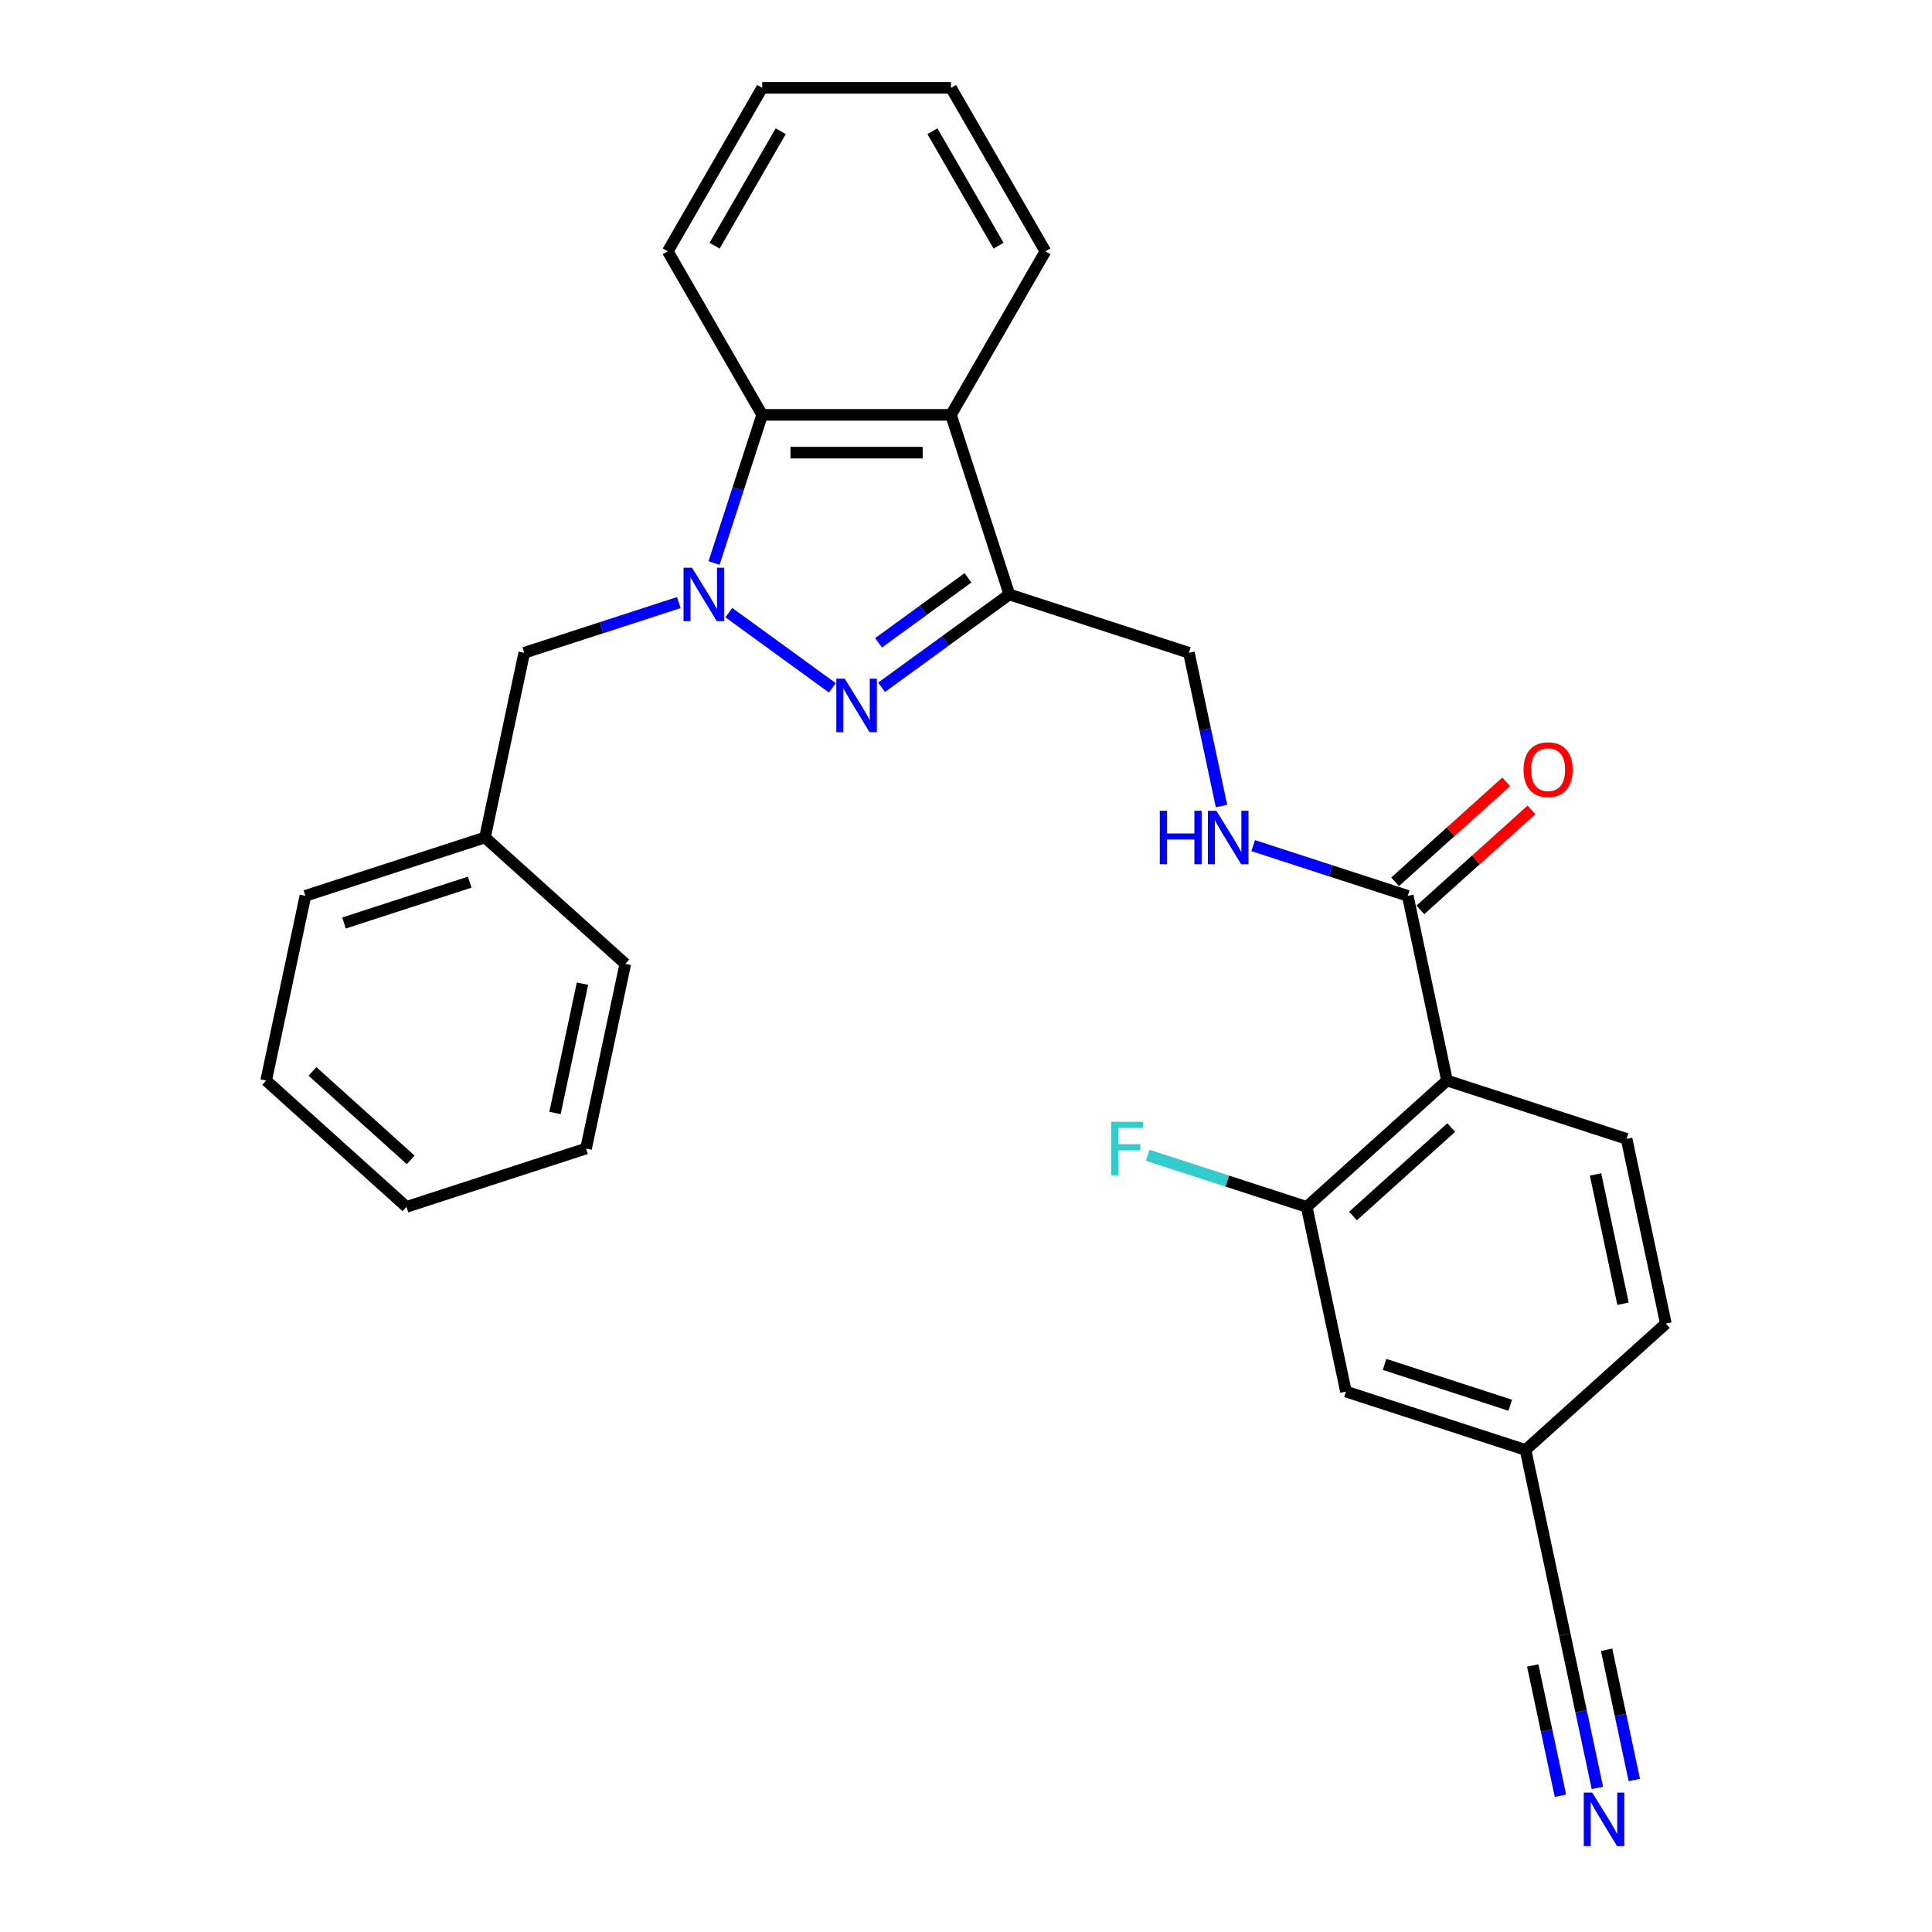 <?xml version='1.0' encoding='iso-8859-1'?>
<svg version='1.1' baseProfile='full'
              xmlns='http://www.w3.org/2000/svg'
                      xmlns:rdkit='http://www.rdkit.org/xml'
                      xmlns:xlink='http://www.w3.org/1999/xlink'
                  xml:space='preserve'
width='1000px' height='1000px' viewBox='0 0 1000 1000'>
<!-- END OF HEADER -->
<rect style='opacity:1.0;fill:#FFFFFF;stroke:none' width='1000' height='1000' x='0' y='0'> </rect>
<path class='bond-0' d='M 377.237,317.086 L 430.825,356.02' style='fill:none;fill-rule:evenodd;stroke:#0000FF;stroke-width:6px;stroke-linecap:butt;stroke-linejoin:miter;stroke-opacity:1' />
<path class='bond-4' d='M 369.587,291.402 L 382.043,253.068' style='fill:none;fill-rule:evenodd;stroke:#0000FF;stroke-width:6px;stroke-linecap:butt;stroke-linejoin:miter;stroke-opacity:1' />
<path class='bond-4' d='M 382.043,253.068 L 394.498,214.734' style='fill:none;fill-rule:evenodd;stroke:#000000;stroke-width:6px;stroke-linecap:butt;stroke-linejoin:miter;stroke-opacity:1' />
<path class='bond-10' d='M 351.357,311.889 L 311.352,324.887' style='fill:none;fill-rule:evenodd;stroke:#0000FF;stroke-width:6px;stroke-linecap:butt;stroke-linejoin:miter;stroke-opacity:1' />
<path class='bond-10' d='M 311.352,324.887 L 271.346,337.886' style='fill:none;fill-rule:evenodd;stroke:#000000;stroke-width:6px;stroke-linecap:butt;stroke-linejoin:miter;stroke-opacity:1' />
<path class='bond-1' d='M 456.305,355.73 L 489.369,331.707' style='fill:none;fill-rule:evenodd;stroke:#0000FF;stroke-width:6px;stroke-linecap:butt;stroke-linejoin:miter;stroke-opacity:1' />
<path class='bond-1' d='M 489.369,331.707 L 522.433,307.685' style='fill:none;fill-rule:evenodd;stroke:#000000;stroke-width:6px;stroke-linecap:butt;stroke-linejoin:miter;stroke-opacity:1' />
<path class='bond-1' d='M 454.735,332.709 L 477.88,315.893' style='fill:none;fill-rule:evenodd;stroke:#0000FF;stroke-width:6px;stroke-linecap:butt;stroke-linejoin:miter;stroke-opacity:1' />
<path class='bond-1' d='M 477.88,315.893 L 501.025,299.078' style='fill:none;fill-rule:evenodd;stroke:#000000;stroke-width:6px;stroke-linecap:butt;stroke-linejoin:miter;stroke-opacity:1' />
<path class='bond-12' d='M 522.433,307.685 L 615.383,337.886' style='fill:none;fill-rule:evenodd;stroke:#000000;stroke-width:6px;stroke-linecap:butt;stroke-linejoin:miter;stroke-opacity:1' />
<path class='bond-28' d='M 522.433,307.685 L 492.232,214.734' style='fill:none;fill-rule:evenodd;stroke:#000000;stroke-width:6px;stroke-linecap:butt;stroke-linejoin:miter;stroke-opacity:1' />
<path class='bond-2' d='M 748.974,559.283 L 728.654,463.685' style='fill:none;fill-rule:evenodd;stroke:#000000;stroke-width:6px;stroke-linecap:butt;stroke-linejoin:miter;stroke-opacity:1' />
<path class='bond-6' d='M 748.974,559.283 L 676.343,624.68' style='fill:none;fill-rule:evenodd;stroke:#000000;stroke-width:6px;stroke-linecap:butt;stroke-linejoin:miter;stroke-opacity:1' />
<path class='bond-6' d='M 751.158,583.619 L 700.317,629.396' style='fill:none;fill-rule:evenodd;stroke:#000000;stroke-width:6px;stroke-linecap:butt;stroke-linejoin:miter;stroke-opacity:1' />
<path class='bond-9' d='M 748.974,559.283 L 841.924,589.485' style='fill:none;fill-rule:evenodd;stroke:#000000;stroke-width:6px;stroke-linecap:butt;stroke-linejoin:miter;stroke-opacity:1' />
<path class='bond-3' d='M 492.232,214.734 L 394.498,214.734' style='fill:none;fill-rule:evenodd;stroke:#000000;stroke-width:6px;stroke-linecap:butt;stroke-linejoin:miter;stroke-opacity:1' />
<path class='bond-3' d='M 477.572,234.281 L 409.158,234.281' style='fill:none;fill-rule:evenodd;stroke:#000000;stroke-width:6px;stroke-linecap:butt;stroke-linejoin:miter;stroke-opacity:1' />
<path class='bond-19' d='M 492.232,214.734 L 541.099,130.094' style='fill:none;fill-rule:evenodd;stroke:#000000;stroke-width:6px;stroke-linecap:butt;stroke-linejoin:miter;stroke-opacity:1' />
<path class='bond-20' d='M 394.498,214.734 L 345.631,130.094' style='fill:none;fill-rule:evenodd;stroke:#000000;stroke-width:6px;stroke-linecap:butt;stroke-linejoin:miter;stroke-opacity:1' />
<path class='bond-5' d='M 728.654,463.685 L 688.648,450.687' style='fill:none;fill-rule:evenodd;stroke:#000000;stroke-width:6px;stroke-linecap:butt;stroke-linejoin:miter;stroke-opacity:1' />
<path class='bond-5' d='M 688.648,450.687 L 648.643,437.688' style='fill:none;fill-rule:evenodd;stroke:#0000FF;stroke-width:6px;stroke-linecap:butt;stroke-linejoin:miter;stroke-opacity:1' />
<path class='bond-14' d='M 735.193,470.948 L 763.934,445.07' style='fill:none;fill-rule:evenodd;stroke:#000000;stroke-width:6px;stroke-linecap:butt;stroke-linejoin:miter;stroke-opacity:1' />
<path class='bond-14' d='M 763.934,445.07 L 792.675,419.192' style='fill:none;fill-rule:evenodd;stroke:#FF0000;stroke-width:6px;stroke-linecap:butt;stroke-linejoin:miter;stroke-opacity:1' />
<path class='bond-14' d='M 722.114,456.422 L 750.855,430.544' style='fill:none;fill-rule:evenodd;stroke:#000000;stroke-width:6px;stroke-linecap:butt;stroke-linejoin:miter;stroke-opacity:1' />
<path class='bond-14' d='M 750.855,430.544 L 779.596,404.666' style='fill:none;fill-rule:evenodd;stroke:#FF0000;stroke-width:6px;stroke-linecap:butt;stroke-linejoin:miter;stroke-opacity:1' />
<path class='bond-13' d='M 676.343,624.68 L 696.663,720.278' style='fill:none;fill-rule:evenodd;stroke:#000000;stroke-width:6px;stroke-linecap:butt;stroke-linejoin:miter;stroke-opacity:1' />
<path class='bond-16' d='M 676.343,624.68 L 635.204,611.313' style='fill:none;fill-rule:evenodd;stroke:#000000;stroke-width:6px;stroke-linecap:butt;stroke-linejoin:miter;stroke-opacity:1' />
<path class='bond-16' d='M 635.204,611.313 L 594.066,597.946' style='fill:none;fill-rule:evenodd;stroke:#33CCCC;stroke-width:6px;stroke-linecap:butt;stroke-linejoin:miter;stroke-opacity:1' />
<path class='bond-7' d='M 826.793,925.393 L 818.363,885.735' style='fill:none;fill-rule:evenodd;stroke:#0000FF;stroke-width:6px;stroke-linecap:butt;stroke-linejoin:miter;stroke-opacity:1' />
<path class='bond-7' d='M 818.363,885.735 L 809.934,846.077' style='fill:none;fill-rule:evenodd;stroke:#000000;stroke-width:6px;stroke-linecap:butt;stroke-linejoin:miter;stroke-opacity:1' />
<path class='bond-7' d='M 845.912,921.329 L 838.747,887.62' style='fill:none;fill-rule:evenodd;stroke:#0000FF;stroke-width:6px;stroke-linecap:butt;stroke-linejoin:miter;stroke-opacity:1' />
<path class='bond-7' d='M 838.747,887.62 L 831.582,853.911' style='fill:none;fill-rule:evenodd;stroke:#000000;stroke-width:6px;stroke-linecap:butt;stroke-linejoin:miter;stroke-opacity:1' />
<path class='bond-7' d='M 807.673,929.457 L 800.508,895.748' style='fill:none;fill-rule:evenodd;stroke:#0000FF;stroke-width:6px;stroke-linecap:butt;stroke-linejoin:miter;stroke-opacity:1' />
<path class='bond-7' d='M 800.508,895.748 L 793.343,862.039' style='fill:none;fill-rule:evenodd;stroke:#000000;stroke-width:6px;stroke-linecap:butt;stroke-linejoin:miter;stroke-opacity:1' />
<path class='bond-8' d='M 632.242,417.202 L 623.813,377.544' style='fill:none;fill-rule:evenodd;stroke:#0000FF;stroke-width:6px;stroke-linecap:butt;stroke-linejoin:miter;stroke-opacity:1' />
<path class='bond-8' d='M 623.813,377.544 L 615.383,337.886' style='fill:none;fill-rule:evenodd;stroke:#000000;stroke-width:6px;stroke-linecap:butt;stroke-linejoin:miter;stroke-opacity:1' />
<path class='bond-17' d='M 841.924,589.485 L 862.244,685.083' style='fill:none;fill-rule:evenodd;stroke:#000000;stroke-width:6px;stroke-linecap:butt;stroke-linejoin:miter;stroke-opacity:1' />
<path class='bond-17' d='M 825.852,607.888 L 840.076,674.807' style='fill:none;fill-rule:evenodd;stroke:#000000;stroke-width:6px;stroke-linecap:butt;stroke-linejoin:miter;stroke-opacity:1' />
<path class='bond-18' d='M 271.346,337.886 L 251.026,433.484' style='fill:none;fill-rule:evenodd;stroke:#000000;stroke-width:6px;stroke-linecap:butt;stroke-linejoin:miter;stroke-opacity:1' />
<path class='bond-11' d='M 809.934,846.077 L 789.614,750.479' style='fill:none;fill-rule:evenodd;stroke:#000000;stroke-width:6px;stroke-linecap:butt;stroke-linejoin:miter;stroke-opacity:1' />
<path class='bond-31' d='M 696.663,720.278 L 789.614,750.479' style='fill:none;fill-rule:evenodd;stroke:#000000;stroke-width:6px;stroke-linecap:butt;stroke-linejoin:miter;stroke-opacity:1' />
<path class='bond-31' d='M 716.646,706.218 L 781.711,727.359' style='fill:none;fill-rule:evenodd;stroke:#000000;stroke-width:6px;stroke-linecap:butt;stroke-linejoin:miter;stroke-opacity:1' />
<path class='bond-15' d='M 789.614,750.479 L 862.244,685.083' style='fill:none;fill-rule:evenodd;stroke:#000000;stroke-width:6px;stroke-linecap:butt;stroke-linejoin:miter;stroke-opacity:1' />
<path class='bond-21' d='M 251.026,433.484 L 158.076,463.685' style='fill:none;fill-rule:evenodd;stroke:#000000;stroke-width:6px;stroke-linecap:butt;stroke-linejoin:miter;stroke-opacity:1' />
<path class='bond-21' d='M 243.124,456.604 L 178.059,477.745' style='fill:none;fill-rule:evenodd;stroke:#000000;stroke-width:6px;stroke-linecap:butt;stroke-linejoin:miter;stroke-opacity:1' />
<path class='bond-22' d='M 251.026,433.484 L 323.657,498.881' style='fill:none;fill-rule:evenodd;stroke:#000000;stroke-width:6px;stroke-linecap:butt;stroke-linejoin:miter;stroke-opacity:1' />
<path class='bond-29' d='M 541.099,130.094 L 492.232,45.455' style='fill:none;fill-rule:evenodd;stroke:#000000;stroke-width:6px;stroke-linecap:butt;stroke-linejoin:miter;stroke-opacity:1' />
<path class='bond-29' d='M 516.841,127.172 L 482.634,67.924' style='fill:none;fill-rule:evenodd;stroke:#000000;stroke-width:6px;stroke-linecap:butt;stroke-linejoin:miter;stroke-opacity:1' />
<path class='bond-24' d='M 345.631,130.094 L 394.498,45.455' style='fill:none;fill-rule:evenodd;stroke:#000000;stroke-width:6px;stroke-linecap:butt;stroke-linejoin:miter;stroke-opacity:1' />
<path class='bond-24' d='M 369.889,127.172 L 404.096,67.924' style='fill:none;fill-rule:evenodd;stroke:#000000;stroke-width:6px;stroke-linecap:butt;stroke-linejoin:miter;stroke-opacity:1' />
<path class='bond-25' d='M 158.076,463.685 L 137.756,559.283' style='fill:none;fill-rule:evenodd;stroke:#000000;stroke-width:6px;stroke-linecap:butt;stroke-linejoin:miter;stroke-opacity:1' />
<path class='bond-26' d='M 323.657,498.881 L 303.337,594.479' style='fill:none;fill-rule:evenodd;stroke:#000000;stroke-width:6px;stroke-linecap:butt;stroke-linejoin:miter;stroke-opacity:1' />
<path class='bond-26' d='M 301.489,509.156 L 287.265,576.075' style='fill:none;fill-rule:evenodd;stroke:#000000;stroke-width:6px;stroke-linecap:butt;stroke-linejoin:miter;stroke-opacity:1' />
<path class='bond-23' d='M 492.232,45.455 L 394.498,45.455' style='fill:none;fill-rule:evenodd;stroke:#000000;stroke-width:6px;stroke-linecap:butt;stroke-linejoin:miter;stroke-opacity:1' />
<path class='bond-30' d='M 137.756,559.283 L 210.386,624.68' style='fill:none;fill-rule:evenodd;stroke:#000000;stroke-width:6px;stroke-linecap:butt;stroke-linejoin:miter;stroke-opacity:1' />
<path class='bond-30' d='M 161.73,554.567 L 212.571,600.344' style='fill:none;fill-rule:evenodd;stroke:#000000;stroke-width:6px;stroke-linecap:butt;stroke-linejoin:miter;stroke-opacity:1' />
<path class='bond-27' d='M 303.337,594.479 L 210.386,624.68' style='fill:none;fill-rule:evenodd;stroke:#000000;stroke-width:6px;stroke-linecap:butt;stroke-linejoin:miter;stroke-opacity:1' />
<path  class='atom-0' d='M 358.179 293.845
L 367.248 308.506
Q 368.147 309.952, 369.594 312.571
Q 371.04 315.191, 371.118 315.347
L 371.118 293.845
L 374.793 293.845
L 374.793 321.524
L 371.001 321.524
L 361.267 305.495
Q 360.133 303.619, 358.921 301.469
Q 357.748 299.319, 357.397 298.654
L 357.397 321.524
L 353.8 321.524
L 353.8 293.845
L 358.179 293.845
' fill='#0000FF'/>
<path  class='atom-1' d='M 437.247 351.292
L 446.316 365.952
Q 447.216 367.398, 448.662 370.018
Q 450.108 372.637, 450.187 372.793
L 450.187 351.292
L 453.861 351.292
L 453.861 378.97
L 450.069 378.97
L 440.335 362.942
Q 439.201 361.065, 437.99 358.915
Q 436.817 356.765, 436.465 356.1
L 436.465 378.97
L 432.868 378.97
L 432.868 351.292
L 437.247 351.292
' fill='#0000FF'/>
<path  class='atom-8' d='M 824.135 927.836
L 833.205 942.496
Q 834.104 943.943, 835.551 946.562
Q 836.997 949.181, 837.075 949.338
L 837.075 927.836
L 840.75 927.836
L 840.75 955.514
L 836.958 955.514
L 827.224 939.486
Q 826.09 937.61, 824.878 935.459
Q 823.705 933.309, 823.354 932.645
L 823.354 955.514
L 819.757 955.514
L 819.757 927.836
L 824.135 927.836
' fill='#0000FF'/>
<path  class='atom-9' d='M 600.304 419.645
L 604.057 419.645
L 604.057 431.412
L 618.209 431.412
L 618.209 419.645
L 621.962 419.645
L 621.962 447.323
L 618.209 447.323
L 618.209 434.539
L 604.057 434.539
L 604.057 447.323
L 600.304 447.323
L 600.304 419.645
' fill='#0000FF'/>
<path  class='atom-9' d='M 629.585 419.645
L 638.655 434.305
Q 639.554 435.751, 641.001 438.371
Q 642.447 440.99, 642.525 441.146
L 642.525 419.645
L 646.2 419.645
L 646.2 447.323
L 642.408 447.323
L 632.674 431.295
Q 631.54 429.418, 630.328 427.268
Q 629.155 425.118, 628.803 424.453
L 628.803 447.323
L 625.207 447.323
L 625.207 419.645
L 629.585 419.645
' fill='#0000FF'/>
<path  class='atom-15' d='M 788.579 398.367
Q 788.579 391.721, 791.862 388.007
Q 795.146 384.293, 801.284 384.293
Q 807.422 384.293, 810.705 388.007
Q 813.989 391.721, 813.989 398.367
Q 813.989 405.091, 810.666 408.922
Q 807.343 412.714, 801.284 412.714
Q 795.185 412.714, 791.862 408.922
Q 788.579 405.13, 788.579 398.367
M 801.284 409.587
Q 805.506 409.587, 807.773 406.772
Q 810.08 403.918, 810.08 398.367
Q 810.08 392.933, 807.773 390.196
Q 805.506 387.421, 801.284 387.421
Q 797.062 387.421, 794.755 390.157
Q 792.488 392.894, 792.488 398.367
Q 792.488 403.957, 794.755 406.772
Q 797.062 409.587, 801.284 409.587
' fill='#FF0000'/>
<path  class='atom-17' d='M 575.164 580.639
L 591.622 580.639
L 591.622 583.806
L 578.878 583.806
L 578.878 592.211
L 590.215 592.211
L 590.215 595.417
L 578.878 595.417
L 578.878 608.318
L 575.164 608.318
L 575.164 580.639
' fill='#33CCCC'/>
</svg>

